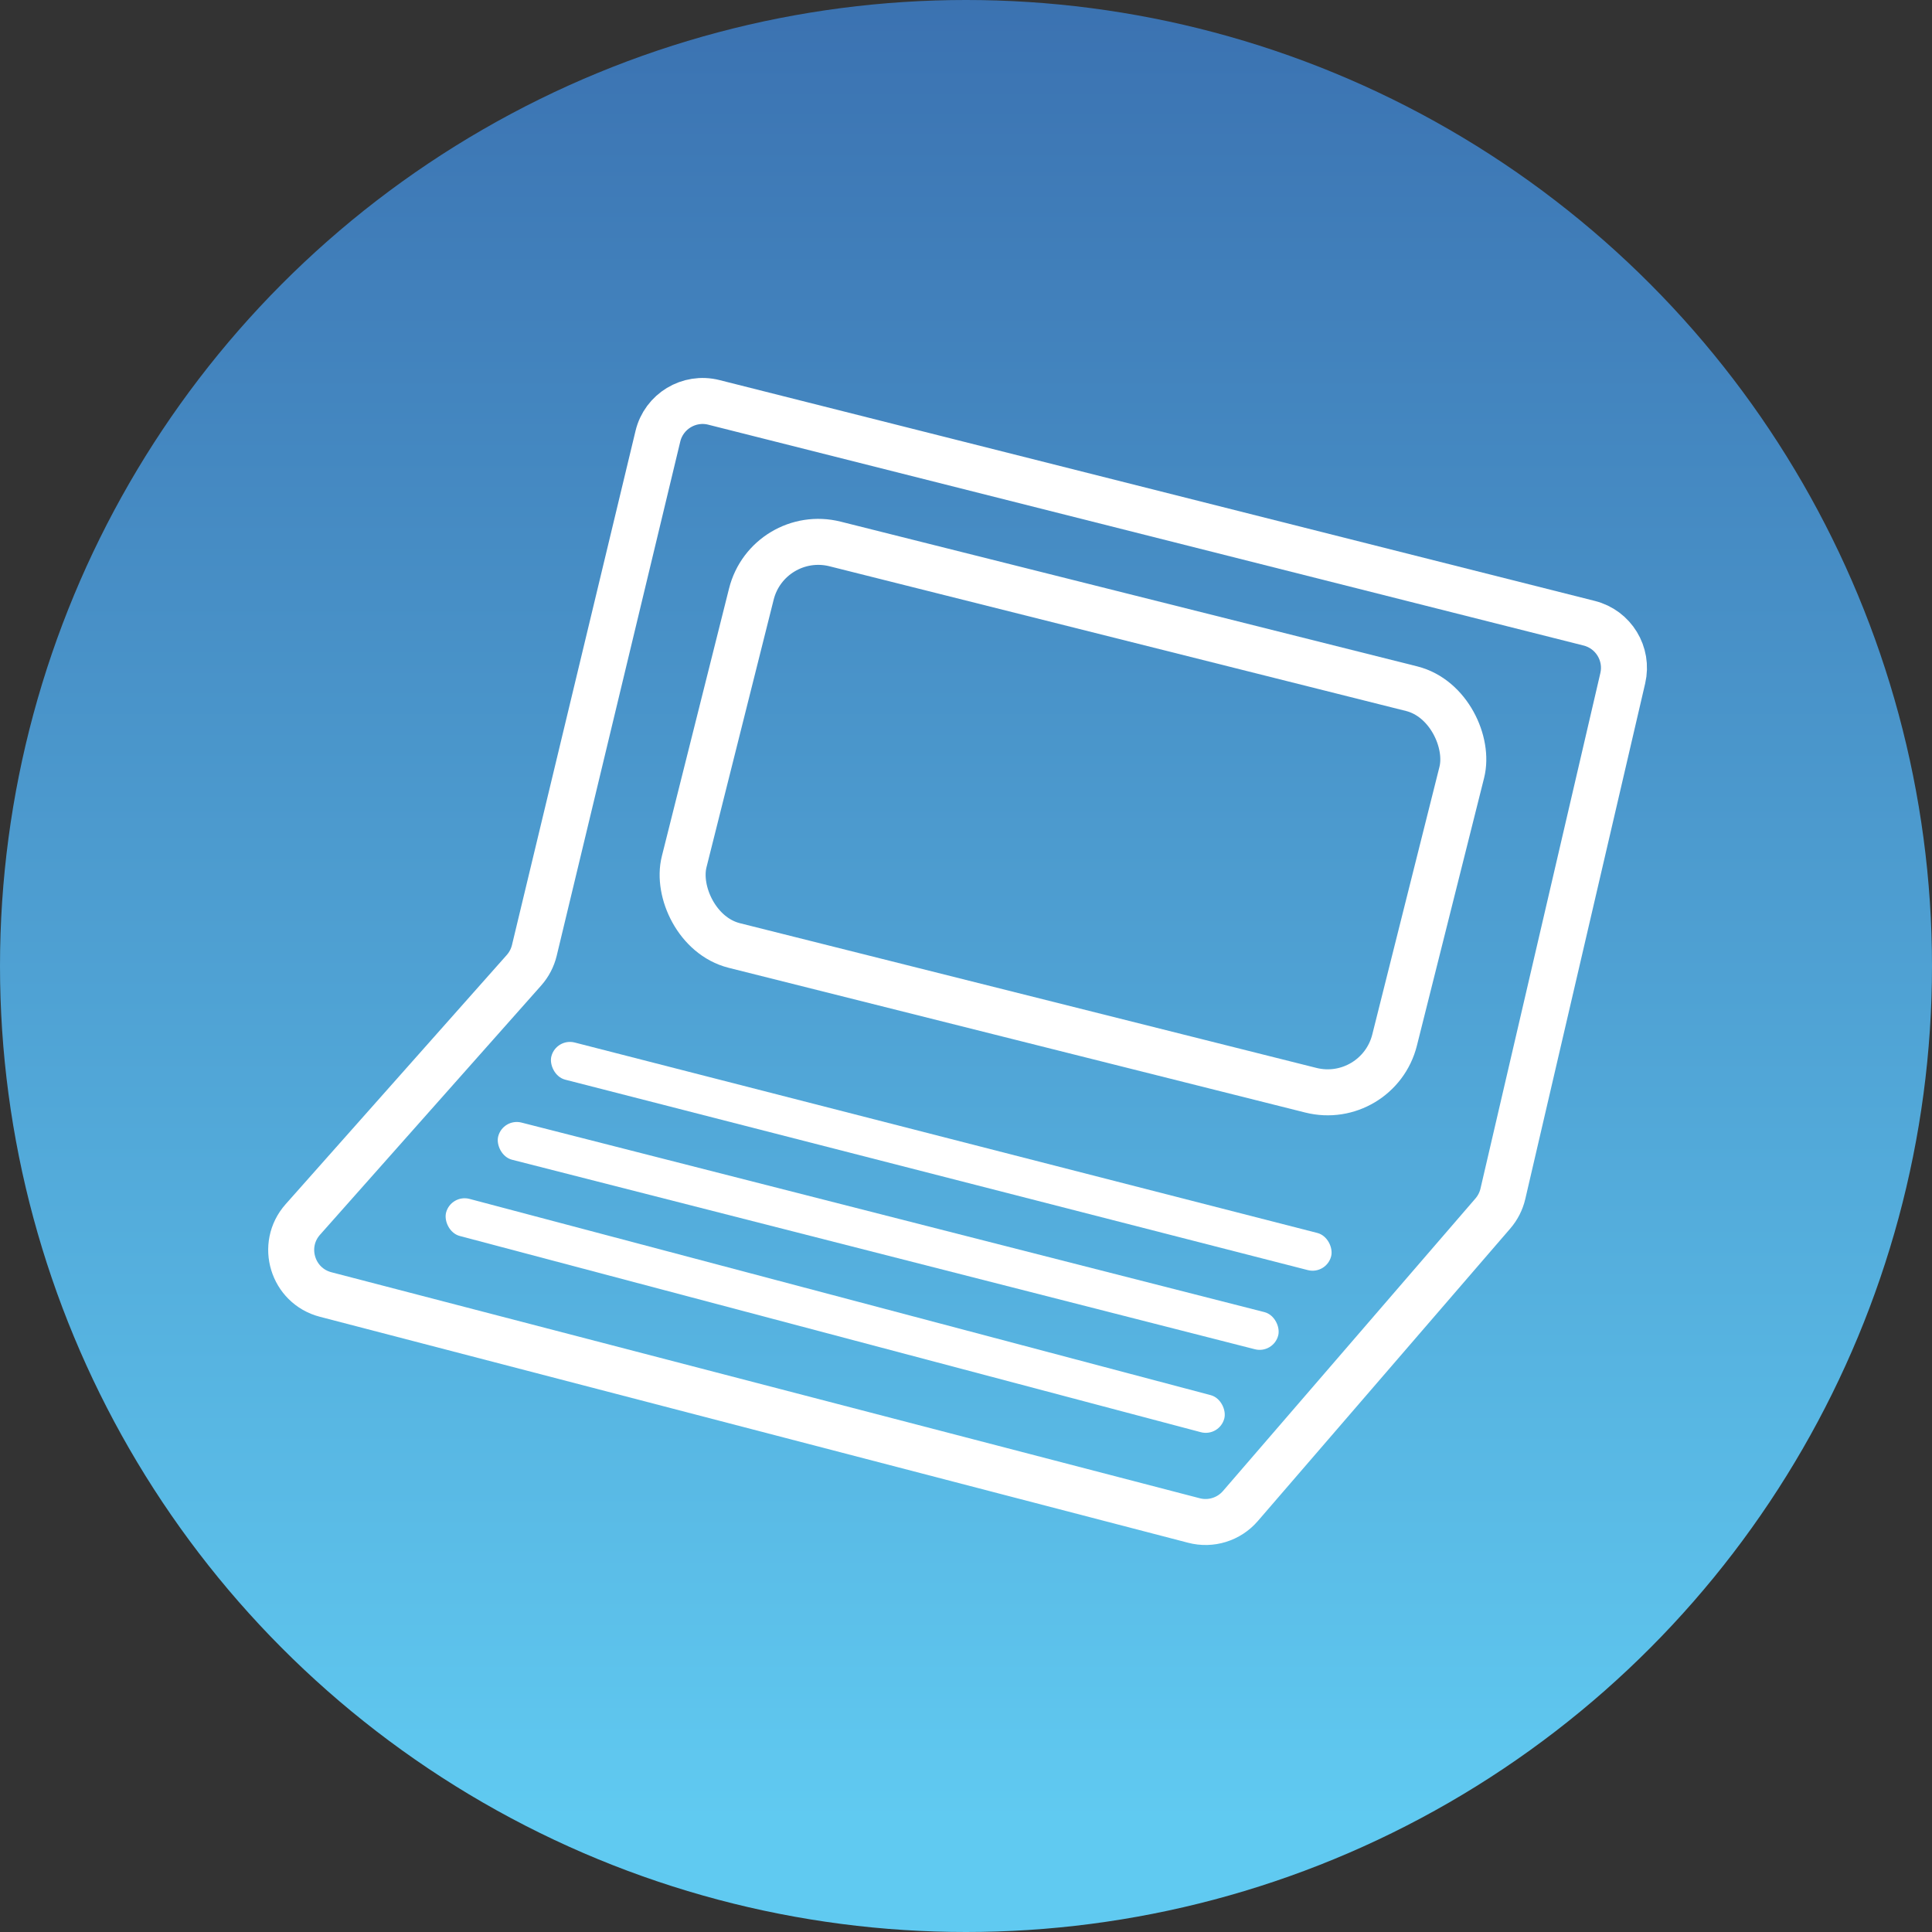 <svg width="84" height="84" viewBox="0 0 84 84" fill="none" xmlns="http://www.w3.org/2000/svg">
<rect x="0" y="0" width="84" height="84" fill="#333333" stroke="none"/>
<circle cx="42" cy="42" r="42" fill="url(#paint0_linear_2384_2743)"/>
<path d="M23.232 41.322L28.604 18.967C28.864 17.884 29.959 17.222 31.038 17.495L69.097 27.097C70.153 27.363 70.802 28.427 70.555 29.489L65.343 51.904C65.269 52.22 65.12 52.513 64.909 52.758L53.929 65.481C53.431 66.058 52.648 66.302 51.911 66.109L14.158 56.283C12.713 55.907 12.175 54.138 13.166 53.021L22.784 42.182C23.001 41.936 23.155 41.641 23.232 41.322Z" stroke="white" stroke-width="2"/>
<rect x="33.398" y="22.92" width="31.846" height="18" rx="3" transform="rotate(14.091 33.398 22.92)" stroke="white" stroke-width="2"/>
<rect x="24.18" y="45.12" width="35" height="1.667" rx="0.833" transform="rotate(14.383 24.18 45.12)" fill="white"/>
<rect x="21.867" y="48.602" width="35" height="1.667" rx="0.833" transform="rotate(14.312 21.867 48.602)" fill="white"/>
<rect x="19.609" y="51.913" width="35" height="1.667" rx="0.833" transform="rotate(14.83 19.609 51.913)" fill="white"/>
<defs>
<linearGradient id="paint0_linear_2384_2743" x1="42" y1="0" x2="42" y2="84" gradientUnits="userSpaceOnUse">
<stop stop-color="#3B72B1"/>
<stop offset="0.943" stop-color="#60CAF1"/>
</linearGradient>
</defs>
</svg>
